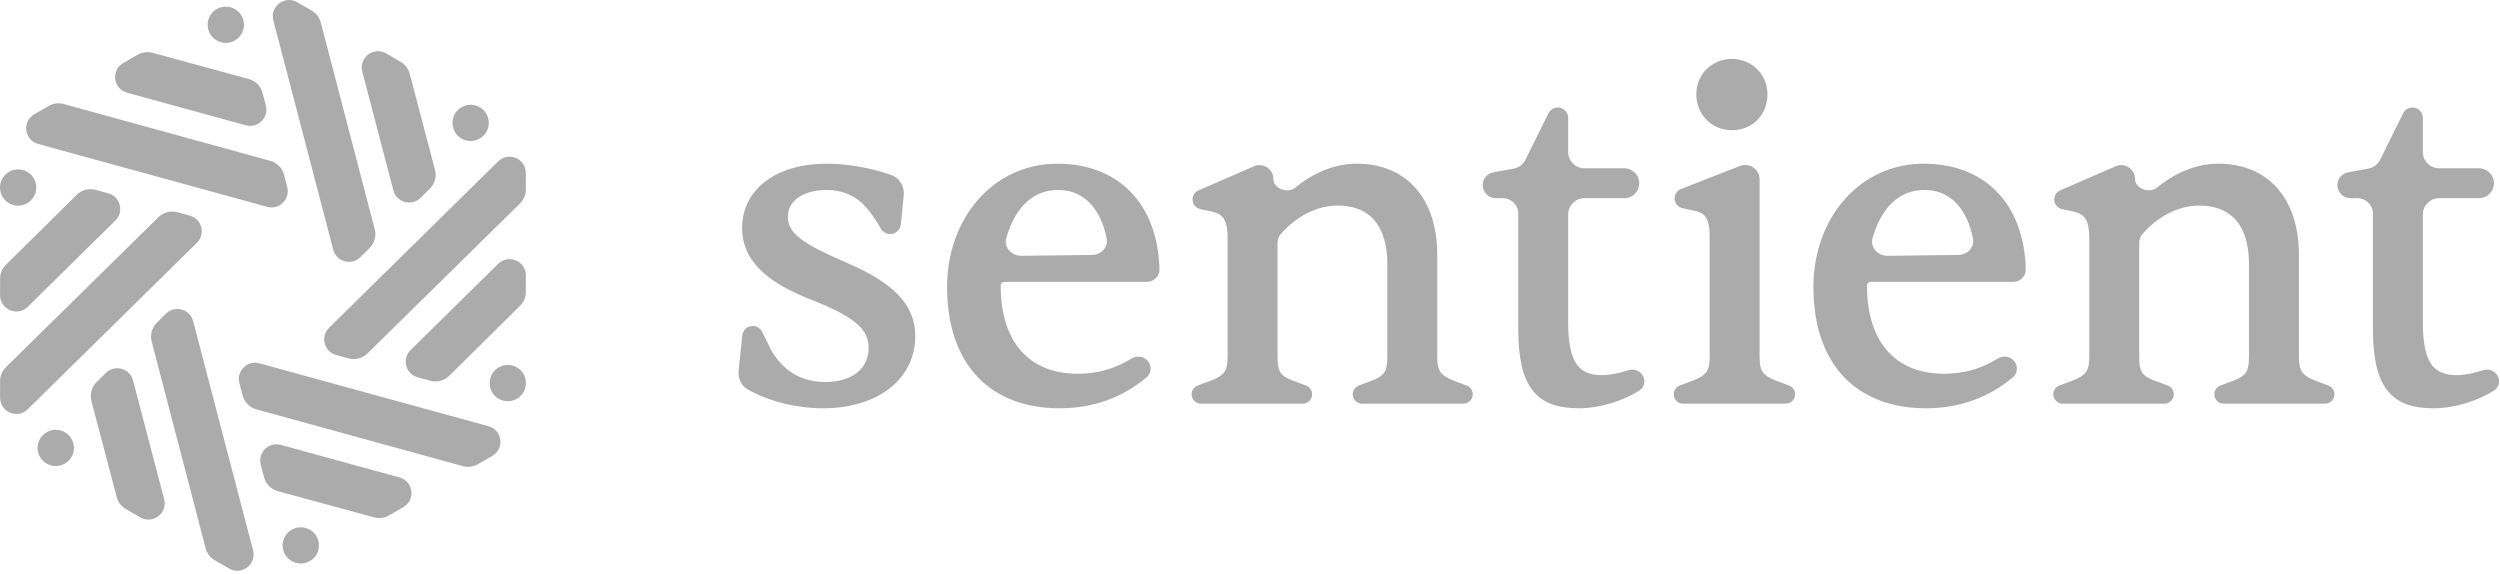 <svg xmlns="http://www.w3.org/2000/svg" fill="none" viewBox="0 0 209 48" height="48" width="209">
<path fill="#ABABAB" d="M30.894 20.743C31.309 20.333 31.475 19.732 31.328 19.168L26.817 1.881C26.706 1.457 26.429 1.095 26.048 0.876L24.845 0.185C23.799 -0.415 22.545 0.539 22.85 1.703L27.858 20.872C28.123 21.883 29.386 22.229 30.132 21.494L30.894 20.743ZM18.115 0.761C18.984 0.258 20.094 0.719 20.347 1.688C20.641 2.815 19.603 3.838 18.477 3.53C17.18 3.175 16.952 1.436 18.115 0.761ZM20.797 6.604C21.363 6.759 21.803 7.203 21.951 7.77L22.226 8.821C22.489 9.832 21.558 10.748 20.549 10.472L10.624 7.752C9.459 7.432 9.258 5.87 10.305 5.268L11.507 4.576C11.886 4.359 12.336 4.301 12.758 4.416L20.797 6.604ZM22.591 13.443C23.155 13.598 23.594 14.041 23.742 14.605L24.014 15.639C24.279 16.651 23.347 17.569 22.336 17.291L3.189 12.034C2.026 11.714 1.824 10.154 2.869 9.551L4.07 8.858C4.45 8.638 4.903 8.58 5.327 8.696L22.591 13.443ZM7.83413e-06 15.681C-0.003 14.68 0.952 13.951 1.921 14.217C3.046 14.527 3.415 15.934 2.585 16.753C1.628 17.697 0.004 17.024 7.83413e-06 15.681ZM6.414 16.287C6.831 15.875 7.437 15.717 8.003 15.872L9.053 16.161C10.062 16.438 10.392 17.701 9.647 18.435L2.324 25.648C1.464 26.494 0.007 25.886 0.007 24.681L0.008 23.297C0.008 22.861 0.183 22.443 0.494 22.136L6.414 16.287ZM13.248 18.156C13.665 17.746 14.269 17.589 14.833 17.743L15.867 18.026C16.877 18.302 17.209 19.566 16.462 20.3L2.324 34.211C1.465 35.056 0.01 34.45 0.008 33.247L0.006 31.863C0.006 31.424 0.182 31.003 0.495 30.696L13.248 18.156ZM12.68 28.551C12.533 27.986 12.698 27.386 13.114 26.976L13.876 26.224C14.621 25.489 15.885 25.835 16.149 26.847L21.158 46.015C21.462 47.18 20.209 48.134 19.163 47.534L17.96 46.843C17.579 46.624 17.302 46.262 17.191 45.837L12.68 28.551ZM20.282 33.059C20.43 33.623 20.869 34.066 21.433 34.221L38.697 38.968C39.12 39.085 39.574 39.026 39.954 38.807L41.155 38.113C42.2 37.51 41.998 35.95 40.834 35.63L21.688 30.373C20.677 30.095 19.745 31.014 20.011 32.025L20.282 33.059ZM23.227 41.06C22.661 40.906 22.221 40.461 22.072 39.894L21.798 38.843C21.534 37.833 22.466 36.916 23.475 37.193L33.4 39.913C34.565 40.232 34.766 41.795 33.719 42.397L32.517 43.088C32.138 43.306 31.688 43.364 31.266 43.249L23.227 41.06ZM25.908 46.903C25.04 47.407 23.93 46.945 23.677 45.976C23.383 44.849 24.421 43.827 25.546 44.134C26.844 44.489 27.072 46.228 25.908 46.903ZM8.075 31.94C7.657 32.351 7.491 32.954 7.64 33.521L9.759 41.559C9.87 41.981 10.146 42.341 10.524 42.559L11.726 43.252C12.771 43.855 14.028 42.9 13.723 41.734L11.122 31.801C10.857 30.791 9.596 30.445 8.85 31.178L8.075 31.94ZM3.597 36.367C2.882 37.07 3.037 38.26 3.908 38.758C5.075 39.425 6.472 38.359 6.131 37.061C5.835 35.934 4.428 35.549 3.597 36.367ZM36.367 14.198C36.517 14.764 36.351 15.367 35.933 15.779L35.157 16.541C34.412 17.274 33.151 16.928 32.886 15.918L30.285 5.985C29.98 4.819 31.236 3.864 32.282 4.467L33.483 5.16C33.862 5.378 34.138 5.738 34.249 6.16L36.367 14.198ZM40.1 8.961C40.971 9.459 41.126 10.649 40.411 11.352C39.58 12.169 38.173 11.784 37.877 10.658C37.536 9.359 38.932 8.293 40.1 8.961ZM30.721 29.547C30.304 29.957 29.701 30.114 29.136 29.96L28.103 29.678C27.092 29.401 26.761 28.137 27.507 27.403L41.645 13.492C42.504 12.647 43.96 13.253 43.961 14.456L43.963 15.841C43.963 16.279 43.787 16.7 43.474 17.008L30.721 29.547ZM37.556 31.416C37.139 31.828 36.532 31.986 35.966 31.831L34.916 31.542C33.907 31.265 33.577 30.002 34.322 29.268L41.646 22.055C42.505 21.209 43.962 21.817 43.962 23.022L43.961 24.405C43.961 24.842 43.786 25.26 43.475 25.567L37.556 31.416ZM43.969 32.022C43.973 33.023 43.017 33.752 42.049 33.486C40.923 33.177 40.555 31.769 41.385 30.95C42.341 30.006 43.965 30.679 43.969 32.022ZM141.811 7.884C141.811 9.521 143.049 10.883 144.784 10.883C146.516 10.883 147.758 9.601 147.758 7.884C147.758 6.158 146.392 4.923 144.784 4.923C143.177 4.923 141.811 6.158 141.811 7.884ZM101.286 31.798L101.287 31.797C101.855 31.571 102.176 31.358 102.364 31.081C102.552 30.804 102.63 30.43 102.63 29.826V19.95C102.63 19.171 102.533 18.658 102.325 18.317C102.125 17.988 101.806 17.789 101.28 17.681L101.278 17.68L100.35 17.48C99.969 17.398 99.697 17.063 99.697 16.674C99.697 16.346 99.892 16.049 100.194 15.918L104.836 13.9C105.181 13.75 105.577 13.777 105.899 13.972C106.244 14.181 106.454 14.558 106.454 14.959C106.454 15.348 106.729 15.665 107.124 15.818C107.519 15.971 107.981 15.938 108.297 15.679C109.847 14.408 111.628 13.685 113.437 13.685C115.492 13.685 117.179 14.405 118.349 15.73C119.517 17.052 120.154 18.956 120.154 21.295V29.826C120.154 30.43 120.231 30.805 120.415 31.083C120.6 31.36 120.911 31.572 121.458 31.797L122.614 32.229C122.922 32.344 123.125 32.636 123.125 32.963C123.125 33.396 122.773 33.747 122.338 33.747H113.875C113.44 33.747 113.088 33.396 113.088 32.963C113.088 32.636 113.292 32.344 113.599 32.229L114.753 31.798L114.755 31.797C115.265 31.59 115.555 31.398 115.728 31.129C115.905 30.855 115.982 30.471 115.982 29.826V22.102C115.982 20.457 115.602 19.231 114.905 18.419C114.212 17.612 113.182 17.185 111.816 17.185C110.109 17.185 108.352 18.094 107.082 19.557C106.895 19.773 106.801 20.057 106.801 20.355V29.826C106.801 30.474 106.87 30.858 107.041 31.13C107.21 31.398 107.498 31.59 108.027 31.797L108.028 31.797L109.184 32.229C109.492 32.344 109.695 32.636 109.695 32.963C109.695 33.396 109.343 33.747 108.908 33.747H100.407C99.972 33.747 99.619 33.396 99.619 32.963C99.619 32.636 99.823 32.344 100.13 32.229L101.286 31.798ZM173.322 31.797L173.32 31.798L172.165 32.229C171.858 32.344 171.654 32.636 171.654 32.963C171.654 33.396 172.007 33.747 172.442 33.747H180.943C181.377 33.747 181.731 33.396 181.731 32.963C181.731 32.636 181.527 32.344 181.219 32.229L180.064 31.797L180.062 31.797C179.533 31.59 179.245 31.398 179.076 31.13C178.906 30.858 178.836 30.474 178.836 29.826V20.355C178.836 20.057 178.93 19.773 179.116 19.557C180.388 18.094 182.143 17.185 183.85 17.185C185.217 17.185 186.247 17.612 186.94 18.419C187.637 19.231 188.016 20.457 188.016 22.102V29.826C188.016 30.471 187.94 30.855 187.764 31.129C187.59 31.398 187.299 31.59 186.79 31.797L186.788 31.798L185.634 32.229C185.327 32.344 185.123 32.636 185.123 32.963C185.123 33.396 185.475 33.747 185.911 33.747H194.373C194.807 33.747 195.161 33.396 195.161 32.963C195.161 32.636 194.957 32.344 194.649 32.229L193.496 31.799L193.494 31.797C192.945 31.572 192.635 31.36 192.451 31.083C192.266 30.805 192.189 30.43 192.189 29.826V21.295C192.189 18.956 191.552 17.052 190.383 15.73C189.213 14.405 187.527 13.685 185.472 13.685C183.664 13.685 181.882 14.408 180.332 15.679C180.015 15.938 179.554 15.971 179.158 15.818C178.765 15.665 178.488 15.348 178.488 14.959C178.488 14.558 178.279 14.181 177.934 13.972C177.612 13.777 177.216 13.75 176.871 13.9L172.228 15.918C171.927 16.049 171.732 16.346 171.732 16.674C171.732 17.063 172.004 17.398 172.385 17.48L173.313 17.68L173.315 17.681C173.841 17.789 174.16 17.988 174.36 18.317C174.567 18.658 174.665 19.171 174.665 19.95V29.826C174.665 30.43 174.588 30.804 174.398 31.081C174.21 31.358 173.89 31.571 173.322 31.797ZM142.652 31.093C142.459 31.367 142.138 31.57 141.587 31.797L140.431 32.229C140.124 32.344 139.92 32.636 139.92 32.963C139.92 33.396 140.273 33.747 140.707 33.747H149.286C149.721 33.747 150.073 33.396 150.073 32.963C150.073 32.636 149.869 32.344 149.562 32.229L148.406 31.797C147.856 31.57 147.546 31.368 147.363 31.096C147.179 30.824 147.102 30.45 147.102 29.826V14.995C147.102 14.568 146.873 14.173 146.503 13.957C146.184 13.772 145.797 13.742 145.453 13.877L140.532 15.804C140.209 15.931 139.997 16.241 139.997 16.586C139.997 16.981 140.274 17.323 140.662 17.406L141.582 17.604L141.586 17.605C142.097 17.696 142.413 17.869 142.614 18.177C142.824 18.498 142.93 18.998 142.93 19.796V29.826C142.93 30.447 142.844 30.82 142.652 31.093ZM199.577 32.635C198.743 31.573 198.377 29.913 198.377 27.52V17.856C198.377 17.146 197.799 16.57 197.087 16.57H196.505C195.899 16.57 195.406 16.081 195.406 15.476C195.406 14.947 195.788 14.494 196.31 14.4L197.996 14.096C198.423 14.02 198.785 13.747 198.977 13.36L200.901 9.471C201.121 9.026 201.671 8.856 202.105 9.098C202.38 9.251 202.549 9.54 202.549 9.853V12.712C202.549 13.462 203.16 14.069 203.912 14.069H207.236C207.931 14.069 208.493 14.629 208.493 15.32C208.493 16.011 207.931 16.57 207.236 16.57H203.912C203.16 16.57 202.549 17.178 202.549 17.927V26.944C202.549 28.646 202.782 29.749 203.24 30.424C203.684 31.078 204.364 31.361 205.365 31.361C206.084 31.361 206.851 31.189 207.568 30.95C208.108 30.77 208.719 31.05 208.88 31.613C208.989 31.99 208.862 32.412 208.516 32.636C207.216 33.476 205.266 34.132 203.435 34.132C201.708 34.132 200.42 33.71 199.577 32.635ZM151.601 23.985C151.601 27.248 152.509 29.789 154.154 31.516C155.8 33.244 158.161 34.132 161.019 34.132C163.88 34.132 166.322 33.189 168.28 31.54C168.684 31.199 168.718 30.61 168.404 30.205C168.071 29.778 167.47 29.697 167.02 29.971C165.702 30.775 164.311 31.246 162.525 31.246C160.523 31.246 158.921 30.599 157.817 29.37C156.71 28.138 156.081 26.298 156.081 23.87C156.081 23.701 156.219 23.564 156.389 23.564H168.313C168.89 23.564 169.357 23.099 169.357 22.525H169.162L169.357 22.52C169.279 19.696 168.388 17.483 166.884 15.976C165.379 14.468 163.281 13.685 160.826 13.685C155.447 13.685 151.601 18.254 151.601 23.985ZM163.711 21.313L157.803 21.386C156.96 21.397 156.331 20.662 156.549 19.897C156.921 18.596 157.489 17.591 158.22 16.913C158.948 16.238 159.846 15.879 160.904 15.879C161.955 15.879 162.838 16.265 163.52 16.961C164.206 17.659 164.698 18.678 164.942 19.951C165.079 20.665 164.486 21.304 163.711 21.313ZM128.126 32.635C127.293 31.573 126.927 29.913 126.927 27.52V17.856C126.927 17.146 126.349 16.57 125.636 16.57H125.054C124.448 16.57 123.956 16.081 123.956 15.476C123.956 14.947 124.336 14.494 124.859 14.4L126.546 14.096C126.971 14.02 127.335 13.747 127.526 13.36L129.45 9.471C129.67 9.026 130.22 8.856 130.654 9.098C130.928 9.251 131.098 9.54 131.098 9.853V12.712C131.098 13.462 131.709 14.069 132.461 14.069H135.786C136.479 14.069 137.042 14.629 137.042 15.32C137.042 16.011 136.479 16.57 135.786 16.57H132.461C131.709 16.57 131.098 17.178 131.098 17.927V26.944C131.098 28.646 131.331 29.749 131.789 30.424C132.233 31.078 132.912 31.361 133.914 31.361C134.634 31.361 135.4 31.189 136.118 30.95C136.657 30.77 137.268 31.05 137.43 31.613C137.538 31.99 137.411 32.412 137.065 32.636C135.766 33.476 133.816 34.132 131.984 34.132C130.257 34.132 128.969 33.71 128.126 32.635ZM79.177 23.985C79.177 27.248 80.085 29.789 81.729 31.516C83.375 33.244 85.737 34.132 88.595 34.132C91.456 34.132 93.898 33.189 95.856 31.54C96.26 31.199 96.294 30.61 95.979 30.205C95.647 29.778 95.046 29.697 94.596 29.971C93.278 30.775 91.886 31.246 90.1 31.246C88.099 31.246 86.497 30.599 85.392 29.37C84.286 28.138 83.657 26.298 83.657 23.87C83.657 23.701 83.795 23.564 83.964 23.564H95.889C96.465 23.564 96.933 23.099 96.933 22.525H96.738L96.933 22.52C96.854 19.696 95.963 17.483 94.459 15.976C92.955 14.468 90.857 13.685 88.402 13.685C83.023 13.685 79.177 18.254 79.177 23.985ZM91.287 21.313L85.379 21.386C84.536 21.397 83.907 20.662 84.125 19.897C84.497 18.596 85.065 17.591 85.796 16.913C86.523 16.238 87.422 15.879 88.479 15.879C89.531 15.879 90.413 16.265 91.096 16.961C91.782 17.659 92.274 18.678 92.518 19.951C92.654 20.665 92.061 21.304 91.287 21.313ZM68.796 34.132C66.621 34.132 64.296 33.574 62.509 32.554C61.95 32.234 61.685 31.606 61.749 30.99L62.056 28.034C62.102 27.588 62.479 27.25 62.929 27.25C63.264 27.25 63.57 27.44 63.717 27.739L64.416 29.161C65.388 30.945 66.944 31.938 68.989 31.938C70.097 31.938 71.006 31.657 71.633 31.167C72.256 30.681 72.615 29.979 72.615 29.096C72.615 28.363 72.387 27.742 71.686 27.112C70.97 26.469 69.763 25.816 67.799 25.049C65.818 24.276 64.38 23.418 63.436 22.433C62.486 21.442 62.041 20.329 62.041 19.066C62.041 17.447 62.756 16.094 64.004 15.151C65.248 14.211 67.01 13.685 69.105 13.685C70.894 13.685 72.862 14.048 74.502 14.626C75.225 14.881 75.629 15.609 75.553 16.349L75.305 18.772C75.259 19.224 74.877 19.568 74.421 19.568C74.093 19.568 73.795 19.388 73.636 19.107C73.193 18.324 72.817 17.799 72.355 17.273C71.584 16.395 70.404 15.879 69.144 15.879C68.111 15.879 67.285 16.122 66.724 16.52C66.167 16.915 65.865 17.463 65.865 18.106C65.865 18.444 65.93 18.742 66.078 19.024C66.226 19.308 66.466 19.588 66.83 19.881C67.564 20.473 68.776 21.098 70.687 21.924C72.782 22.812 74.238 23.729 75.172 24.738C76.112 25.753 76.516 26.857 76.516 28.097C76.516 29.907 75.725 31.423 74.357 32.482C72.993 33.537 71.067 34.132 68.796 34.132Z" clip-rule="evenodd" fill-rule="evenodd"></path>
</svg>
